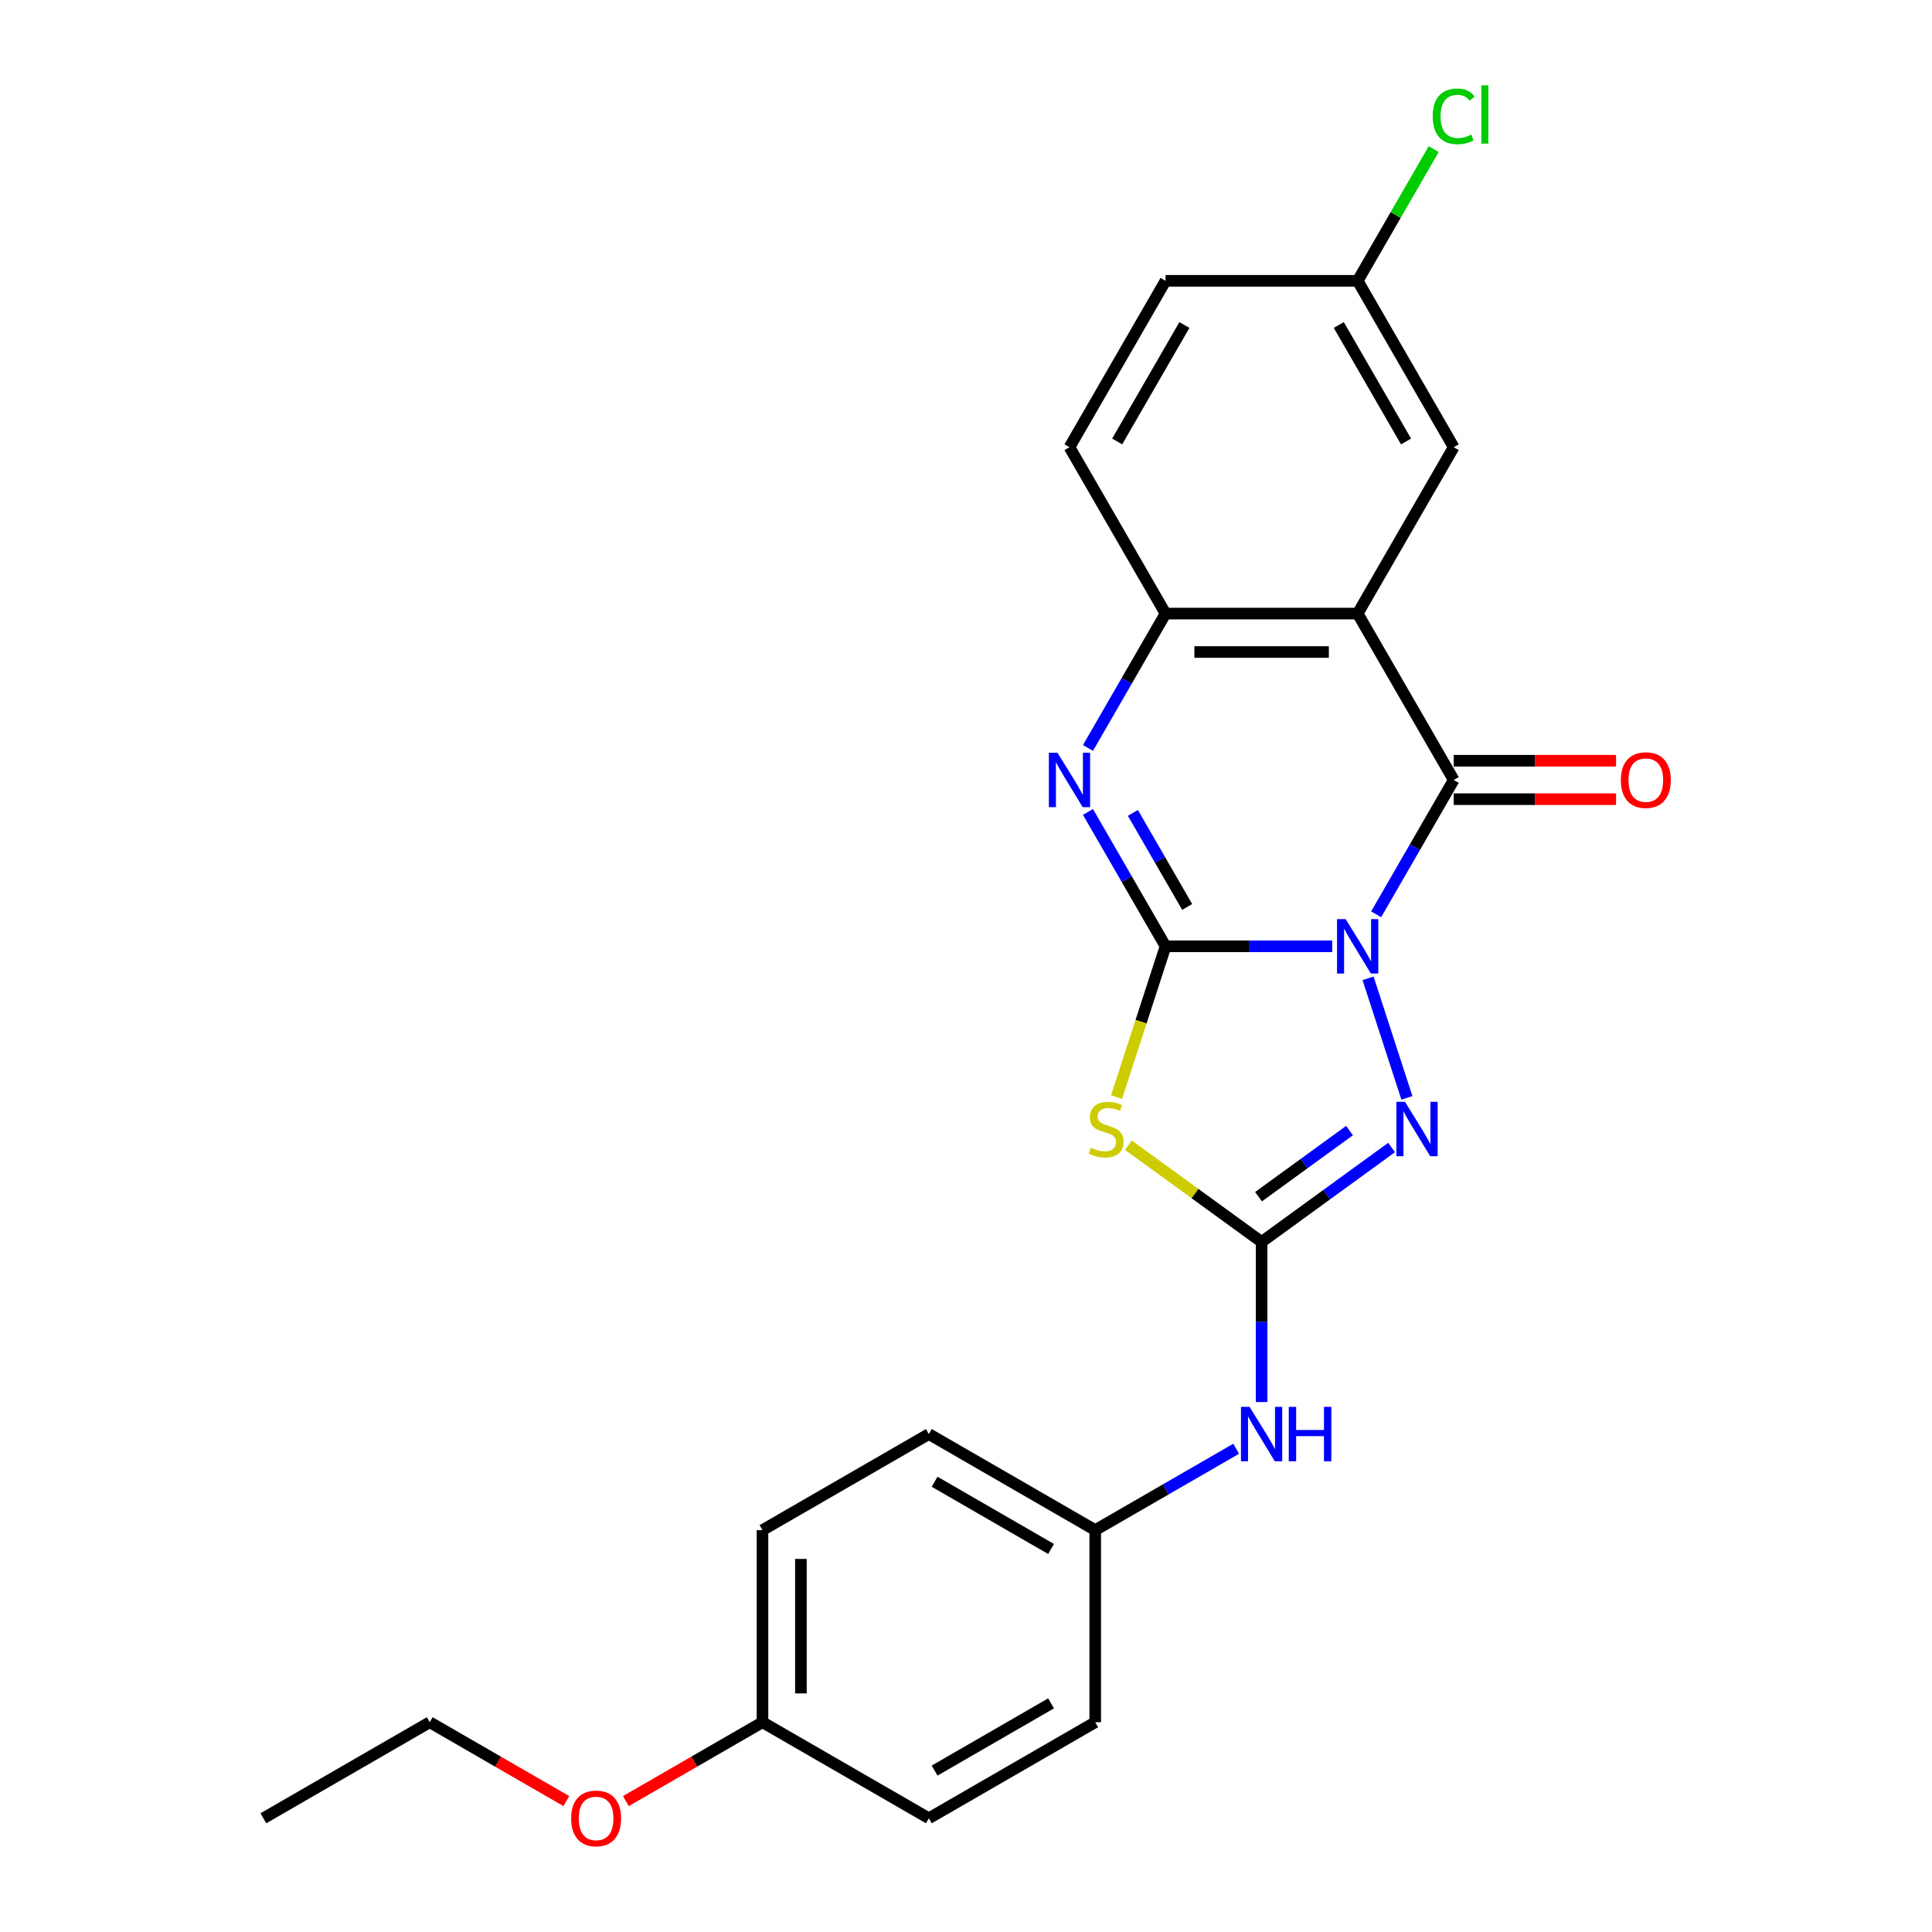 <?xml version='1.0' encoding='iso-8859-1'?>
<svg version='1.1' baseProfile='full'
              xmlns='http://www.w3.org/2000/svg'
                      xmlns:rdkit='http://www.rdkit.org/xml'
                      xmlns:xlink='http://www.w3.org/1999/xlink'
                  xml:space='preserve'
width='1000px' height='1000px' viewBox='0 0 1000 1000'>
<!-- END OF HEADER -->
<rect style='opacity:1.0;fill:#FFFFFF;stroke:none' width='1000' height='1000' x='0' y='0'> </rect>
<path class='bond-0' d='M 689.555,489.814 L 646.42,489.814' style='fill:none;fill-rule:evenodd;stroke:#0000FF;stroke-width:6px;stroke-linecap:butt;stroke-linejoin:miter;stroke-opacity:1' />
<path class='bond-0' d='M 646.42,489.814 L 603.285,489.814' style='fill:none;fill-rule:evenodd;stroke:#000000;stroke-width:6px;stroke-linecap:butt;stroke-linejoin:miter;stroke-opacity:1' />
<path class='bond-1' d='M 712.285,473.248 L 732.362,438.474' style='fill:none;fill-rule:evenodd;stroke:#0000FF;stroke-width:6px;stroke-linecap:butt;stroke-linejoin:miter;stroke-opacity:1' />
<path class='bond-1' d='M 732.362,438.474 L 752.439,403.7' style='fill:none;fill-rule:evenodd;stroke:#000000;stroke-width:6px;stroke-linecap:butt;stroke-linejoin:miter;stroke-opacity:1' />
<path class='bond-3' d='M 708.103,506.38 L 728.207,568.253' style='fill:none;fill-rule:evenodd;stroke:#0000FF;stroke-width:6px;stroke-linecap:butt;stroke-linejoin:miter;stroke-opacity:1' />
<path class='bond-2' d='M 603.285,489.814 L 590.606,528.835' style='fill:none;fill-rule:evenodd;stroke:#000000;stroke-width:6px;stroke-linecap:butt;stroke-linejoin:miter;stroke-opacity:1' />
<path class='bond-2' d='M 590.606,528.835 L 577.927,567.857' style='fill:none;fill-rule:evenodd;stroke:#CCCC00;stroke-width:6px;stroke-linecap:butt;stroke-linejoin:miter;stroke-opacity:1' />
<path class='bond-5' d='M 603.285,489.814 L 583.208,455.04' style='fill:none;fill-rule:evenodd;stroke:#000000;stroke-width:6px;stroke-linecap:butt;stroke-linejoin:miter;stroke-opacity:1' />
<path class='bond-5' d='M 583.208,455.04 L 563.131,420.266' style='fill:none;fill-rule:evenodd;stroke:#0000FF;stroke-width:6px;stroke-linecap:butt;stroke-linejoin:miter;stroke-opacity:1' />
<path class='bond-5' d='M 614.484,469.438 L 600.431,445.096' style='fill:none;fill-rule:evenodd;stroke:#000000;stroke-width:6px;stroke-linecap:butt;stroke-linejoin:miter;stroke-opacity:1' />
<path class='bond-5' d='M 600.431,445.096 L 586.377,420.754' style='fill:none;fill-rule:evenodd;stroke:#0000FF;stroke-width:6px;stroke-linecap:butt;stroke-linejoin:miter;stroke-opacity:1' />
<path class='bond-6' d='M 752.439,403.7 L 702.721,317.585' style='fill:none;fill-rule:evenodd;stroke:#000000;stroke-width:6px;stroke-linecap:butt;stroke-linejoin:miter;stroke-opacity:1' />
<path class='bond-10' d='M 752.439,413.643 L 794.451,413.643' style='fill:none;fill-rule:evenodd;stroke:#000000;stroke-width:6px;stroke-linecap:butt;stroke-linejoin:miter;stroke-opacity:1' />
<path class='bond-10' d='M 794.451,413.643 L 836.462,413.643' style='fill:none;fill-rule:evenodd;stroke:#FF0000;stroke-width:6px;stroke-linecap:butt;stroke-linejoin:miter;stroke-opacity:1' />
<path class='bond-10' d='M 752.439,393.756 L 794.451,393.756' style='fill:none;fill-rule:evenodd;stroke:#000000;stroke-width:6px;stroke-linecap:butt;stroke-linejoin:miter;stroke-opacity:1' />
<path class='bond-10' d='M 794.451,393.756 L 836.462,393.756' style='fill:none;fill-rule:evenodd;stroke:#FF0000;stroke-width:6px;stroke-linecap:butt;stroke-linejoin:miter;stroke-opacity:1' />
<path class='bond-24' d='M 584.072,592.749 L 618.537,617.79' style='fill:none;fill-rule:evenodd;stroke:#CCCC00;stroke-width:6px;stroke-linecap:butt;stroke-linejoin:miter;stroke-opacity:1' />
<path class='bond-24' d='M 618.537,617.79 L 653.003,642.83' style='fill:none;fill-rule:evenodd;stroke:#000000;stroke-width:6px;stroke-linecap:butt;stroke-linejoin:miter;stroke-opacity:1' />
<path class='bond-4' d='M 720.283,593.948 L 686.643,618.389' style='fill:none;fill-rule:evenodd;stroke:#0000FF;stroke-width:6px;stroke-linecap:butt;stroke-linejoin:miter;stroke-opacity:1' />
<path class='bond-4' d='M 686.643,618.389 L 653.003,642.83' style='fill:none;fill-rule:evenodd;stroke:#000000;stroke-width:6px;stroke-linecap:butt;stroke-linejoin:miter;stroke-opacity:1' />
<path class='bond-4' d='M 698.501,585.192 L 674.953,602.3' style='fill:none;fill-rule:evenodd;stroke:#0000FF;stroke-width:6px;stroke-linecap:butt;stroke-linejoin:miter;stroke-opacity:1' />
<path class='bond-4' d='M 674.953,602.3 L 651.405,619.409' style='fill:none;fill-rule:evenodd;stroke:#000000;stroke-width:6px;stroke-linecap:butt;stroke-linejoin:miter;stroke-opacity:1' />
<path class='bond-8' d='M 653.003,642.83 L 653.003,684.265' style='fill:none;fill-rule:evenodd;stroke:#000000;stroke-width:6px;stroke-linecap:butt;stroke-linejoin:miter;stroke-opacity:1' />
<path class='bond-8' d='M 653.003,684.265 L 653.003,725.701' style='fill:none;fill-rule:evenodd;stroke:#0000FF;stroke-width:6px;stroke-linecap:butt;stroke-linejoin:miter;stroke-opacity:1' />
<path class='bond-25' d='M 563.131,387.134 L 583.208,352.359' style='fill:none;fill-rule:evenodd;stroke:#0000FF;stroke-width:6px;stroke-linecap:butt;stroke-linejoin:miter;stroke-opacity:1' />
<path class='bond-25' d='M 583.208,352.359 L 603.285,317.585' style='fill:none;fill-rule:evenodd;stroke:#000000;stroke-width:6px;stroke-linecap:butt;stroke-linejoin:miter;stroke-opacity:1' />
<path class='bond-7' d='M 702.721,317.585 L 603.285,317.585' style='fill:none;fill-rule:evenodd;stroke:#000000;stroke-width:6px;stroke-linecap:butt;stroke-linejoin:miter;stroke-opacity:1' />
<path class='bond-7' d='M 687.805,337.473 L 618.2,337.473' style='fill:none;fill-rule:evenodd;stroke:#000000;stroke-width:6px;stroke-linecap:butt;stroke-linejoin:miter;stroke-opacity:1' />
<path class='bond-9' d='M 702.721,317.585 L 752.439,231.471' style='fill:none;fill-rule:evenodd;stroke:#000000;stroke-width:6px;stroke-linecap:butt;stroke-linejoin:miter;stroke-opacity:1' />
<path class='bond-11' d='M 603.285,317.585 L 553.566,231.471' style='fill:none;fill-rule:evenodd;stroke:#000000;stroke-width:6px;stroke-linecap:butt;stroke-linejoin:miter;stroke-opacity:1' />
<path class='bond-12' d='M 639.837,749.868 L 603.363,770.926' style='fill:none;fill-rule:evenodd;stroke:#0000FF;stroke-width:6px;stroke-linecap:butt;stroke-linejoin:miter;stroke-opacity:1' />
<path class='bond-12' d='M 603.363,770.926 L 566.888,791.985' style='fill:none;fill-rule:evenodd;stroke:#000000;stroke-width:6px;stroke-linecap:butt;stroke-linejoin:miter;stroke-opacity:1' />
<path class='bond-13' d='M 752.439,231.471 L 702.721,145.357' style='fill:none;fill-rule:evenodd;stroke:#000000;stroke-width:6px;stroke-linecap:butt;stroke-linejoin:miter;stroke-opacity:1' />
<path class='bond-13' d='M 727.758,228.498 L 692.956,168.218' style='fill:none;fill-rule:evenodd;stroke:#000000;stroke-width:6px;stroke-linecap:butt;stroke-linejoin:miter;stroke-opacity:1' />
<path class='bond-26' d='M 553.566,231.471 L 603.285,145.357' style='fill:none;fill-rule:evenodd;stroke:#000000;stroke-width:6px;stroke-linecap:butt;stroke-linejoin:miter;stroke-opacity:1' />
<path class='bond-26' d='M 578.247,228.498 L 613.05,168.218' style='fill:none;fill-rule:evenodd;stroke:#000000;stroke-width:6px;stroke-linecap:butt;stroke-linejoin:miter;stroke-opacity:1' />
<path class='bond-17' d='M 566.888,791.985 L 566.888,891.421' style='fill:none;fill-rule:evenodd;stroke:#000000;stroke-width:6px;stroke-linecap:butt;stroke-linejoin:miter;stroke-opacity:1' />
<path class='bond-18' d='M 566.888,791.985 L 480.774,742.267' style='fill:none;fill-rule:evenodd;stroke:#000000;stroke-width:6px;stroke-linecap:butt;stroke-linejoin:miter;stroke-opacity:1' />
<path class='bond-18' d='M 544.028,801.75 L 483.748,766.947' style='fill:none;fill-rule:evenodd;stroke:#000000;stroke-width:6px;stroke-linecap:butt;stroke-linejoin:miter;stroke-opacity:1' />
<path class='bond-15' d='M 702.721,145.357 L 603.285,145.357' style='fill:none;fill-rule:evenodd;stroke:#000000;stroke-width:6px;stroke-linecap:butt;stroke-linejoin:miter;stroke-opacity:1' />
<path class='bond-16' d='M 702.721,145.357 L 722.401,111.269' style='fill:none;fill-rule:evenodd;stroke:#000000;stroke-width:6px;stroke-linecap:butt;stroke-linejoin:miter;stroke-opacity:1' />
<path class='bond-16' d='M 722.401,111.269 L 742.082,77.181' style='fill:none;fill-rule:evenodd;stroke:#00CC00;stroke-width:6px;stroke-linecap:butt;stroke-linejoin:miter;stroke-opacity:1' />
<path class='bond-14' d='M 394.66,891.421 L 394.66,791.985' style='fill:none;fill-rule:evenodd;stroke:#000000;stroke-width:6px;stroke-linecap:butt;stroke-linejoin:miter;stroke-opacity:1' />
<path class='bond-14' d='M 414.547,876.505 L 414.547,806.9' style='fill:none;fill-rule:evenodd;stroke:#000000;stroke-width:6px;stroke-linecap:butt;stroke-linejoin:miter;stroke-opacity:1' />
<path class='bond-21' d='M 394.66,891.421 L 359.309,911.831' style='fill:none;fill-rule:evenodd;stroke:#000000;stroke-width:6px;stroke-linecap:butt;stroke-linejoin:miter;stroke-opacity:1' />
<path class='bond-21' d='M 359.309,911.831 L 323.958,932.24' style='fill:none;fill-rule:evenodd;stroke:#FF0000;stroke-width:6px;stroke-linecap:butt;stroke-linejoin:miter;stroke-opacity:1' />
<path class='bond-27' d='M 394.66,891.421 L 480.774,941.139' style='fill:none;fill-rule:evenodd;stroke:#000000;stroke-width:6px;stroke-linecap:butt;stroke-linejoin:miter;stroke-opacity:1' />
<path class='bond-20' d='M 566.888,891.421 L 480.774,941.139' style='fill:none;fill-rule:evenodd;stroke:#000000;stroke-width:6px;stroke-linecap:butt;stroke-linejoin:miter;stroke-opacity:1' />
<path class='bond-20' d='M 544.028,881.656 L 483.748,916.458' style='fill:none;fill-rule:evenodd;stroke:#000000;stroke-width:6px;stroke-linecap:butt;stroke-linejoin:miter;stroke-opacity:1' />
<path class='bond-19' d='M 480.774,742.267 L 394.66,791.985' style='fill:none;fill-rule:evenodd;stroke:#000000;stroke-width:6px;stroke-linecap:butt;stroke-linejoin:miter;stroke-opacity:1' />
<path class='bond-22' d='M 293.133,932.24 L 257.782,911.831' style='fill:none;fill-rule:evenodd;stroke:#FF0000;stroke-width:6px;stroke-linecap:butt;stroke-linejoin:miter;stroke-opacity:1' />
<path class='bond-22' d='M 257.782,911.831 L 222.431,891.421' style='fill:none;fill-rule:evenodd;stroke:#000000;stroke-width:6px;stroke-linecap:butt;stroke-linejoin:miter;stroke-opacity:1' />
<path class='bond-23' d='M 222.431,891.421 L 136.317,941.139' style='fill:none;fill-rule:evenodd;stroke:#000000;stroke-width:6px;stroke-linecap:butt;stroke-linejoin:miter;stroke-opacity:1' />
<path  class='atom-0' d='M 696.496 475.734
L 705.724 490.649
Q 706.639 492.121, 708.11 494.786
Q 709.582 497.451, 709.661 497.61
L 709.661 475.734
L 713.4 475.734
L 713.4 503.894
L 709.542 503.894
L 699.638 487.586
Q 698.485 485.677, 697.252 483.49
Q 696.059 481.302, 695.701 480.626
L 695.701 503.894
L 692.041 503.894
L 692.041 475.734
L 696.496 475.734
' fill='#0000FF'/>
<path  class='atom-3' d='M 564.602 594.048
Q 564.92 594.168, 566.233 594.725
Q 567.546 595.281, 568.977 595.639
Q 570.449 595.958, 571.881 595.958
Q 574.546 595.958, 576.097 594.685
Q 577.648 593.372, 577.648 591.105
Q 577.648 589.554, 576.853 588.599
Q 576.097 587.645, 574.904 587.128
Q 573.711 586.611, 571.722 586.014
Q 569.216 585.258, 567.705 584.542
Q 566.233 583.826, 565.159 582.315
Q 564.125 580.804, 564.125 578.258
Q 564.125 574.718, 566.511 572.53
Q 568.938 570.343, 573.711 570.343
Q 576.972 570.343, 580.671 571.894
L 579.756 574.957
Q 576.375 573.565, 573.83 573.565
Q 571.085 573.565, 569.574 574.718
Q 568.063 575.832, 568.102 577.781
Q 568.102 579.292, 568.858 580.207
Q 569.654 581.122, 570.767 581.639
Q 571.921 582.156, 573.83 582.753
Q 576.375 583.548, 577.887 584.343
Q 579.398 585.139, 580.472 586.77
Q 581.586 588.361, 581.586 591.105
Q 581.586 595.003, 578.961 597.111
Q 576.375 599.179, 572.04 599.179
Q 569.534 599.179, 567.625 598.623
Q 565.756 598.105, 563.528 597.191
L 564.602 594.048
' fill='#CCCC00'/>
<path  class='atom-4' d='M 727.224 570.303
L 736.451 585.219
Q 737.366 586.69, 738.838 589.355
Q 740.309 592.02, 740.389 592.179
L 740.389 570.303
L 744.128 570.303
L 744.128 598.463
L 740.27 598.463
L 730.366 582.156
Q 729.212 580.247, 727.979 578.059
Q 726.786 575.872, 726.428 575.195
L 726.428 598.463
L 722.769 598.463
L 722.769 570.303
L 727.224 570.303
' fill='#0000FF'/>
<path  class='atom-6' d='M 547.342 389.619
L 556.569 404.535
Q 557.484 406.007, 558.956 408.671
Q 560.428 411.336, 560.507 411.495
L 560.507 389.619
L 564.246 389.619
L 564.246 417.78
L 560.388 417.78
L 550.484 401.472
Q 549.33 399.563, 548.097 397.375
Q 546.904 395.188, 546.546 394.512
L 546.546 417.78
L 542.887 417.78
L 542.887 389.619
L 547.342 389.619
' fill='#0000FF'/>
<path  class='atom-9' d='M 646.778 728.186
L 656.006 743.102
Q 656.92 744.573, 658.392 747.238
Q 659.864 749.903, 659.943 750.062
L 659.943 728.186
L 663.682 728.186
L 663.682 756.347
L 659.824 756.347
L 649.92 740.039
Q 648.767 738.13, 647.534 735.942
Q 646.34 733.755, 645.982 733.079
L 645.982 756.347
L 642.323 756.347
L 642.323 728.186
L 646.778 728.186
' fill='#0000FF'/>
<path  class='atom-9' d='M 667.063 728.186
L 670.881 728.186
L 670.881 740.159
L 685.28 740.159
L 685.28 728.186
L 689.098 728.186
L 689.098 756.347
L 685.28 756.347
L 685.28 743.34
L 670.881 743.34
L 670.881 756.347
L 667.063 756.347
L 667.063 728.186
' fill='#0000FF'/>
<path  class='atom-11' d='M 838.948 403.779
Q 838.948 397.017, 842.289 393.239
Q 845.63 389.46, 851.875 389.46
Q 858.12 389.46, 861.461 393.239
Q 864.802 397.017, 864.802 403.779
Q 864.802 410.62, 861.421 414.518
Q 858.04 418.376, 851.875 418.376
Q 845.67 418.376, 842.289 414.518
Q 838.948 410.66, 838.948 403.779
M 851.875 415.194
Q 856.171 415.194, 858.478 412.331
Q 860.824 409.427, 860.824 403.779
Q 860.824 398.25, 858.478 395.466
Q 856.171 392.642, 851.875 392.642
Q 847.579 392.642, 845.233 395.426
Q 842.926 398.211, 842.926 403.779
Q 842.926 409.467, 845.233 412.331
Q 847.579 415.194, 851.875 415.194
' fill='#FF0000'/>
<path  class='atom-17' d='M 741.58 60.217
Q 741.58 53.217, 744.842 49.557
Q 748.143 45.858, 754.388 45.858
Q 760.195 45.858, 763.297 49.955
L 760.672 52.103
Q 758.405 49.12, 754.388 49.12
Q 750.132 49.12, 747.865 51.984
Q 745.637 54.808, 745.637 60.217
Q 745.637 65.785, 747.944 68.649
Q 750.291 71.513, 754.825 71.513
Q 757.928 71.513, 761.547 69.644
L 762.661 72.627
Q 761.189 73.581, 758.962 74.138
Q 756.734 74.695, 754.268 74.695
Q 748.143 74.695, 744.842 70.956
Q 741.58 67.217, 741.58 60.217
' fill='#00CC00'/>
<path  class='atom-17' d='M 766.718 44.148
L 770.377 44.148
L 770.377 74.337
L 766.718 74.337
L 766.718 44.148
' fill='#00CC00'/>
<path  class='atom-22' d='M 295.619 941.218
Q 295.619 934.457, 298.96 930.678
Q 302.301 926.9, 308.546 926.9
Q 314.79 926.9, 318.131 930.678
Q 321.472 934.457, 321.472 941.218
Q 321.472 948.06, 318.091 951.958
Q 314.711 955.816, 308.546 955.816
Q 302.341 955.816, 298.96 951.958
Q 295.619 948.099, 295.619 941.218
M 308.546 952.634
Q 312.841 952.634, 315.148 949.77
Q 317.495 946.866, 317.495 941.218
Q 317.495 935.69, 315.148 932.906
Q 312.841 930.082, 308.546 930.082
Q 304.25 930.082, 301.903 932.866
Q 299.596 935.65, 299.596 941.218
Q 299.596 946.906, 301.903 949.77
Q 304.25 952.634, 308.546 952.634
' fill='#FF0000'/>
</svg>
